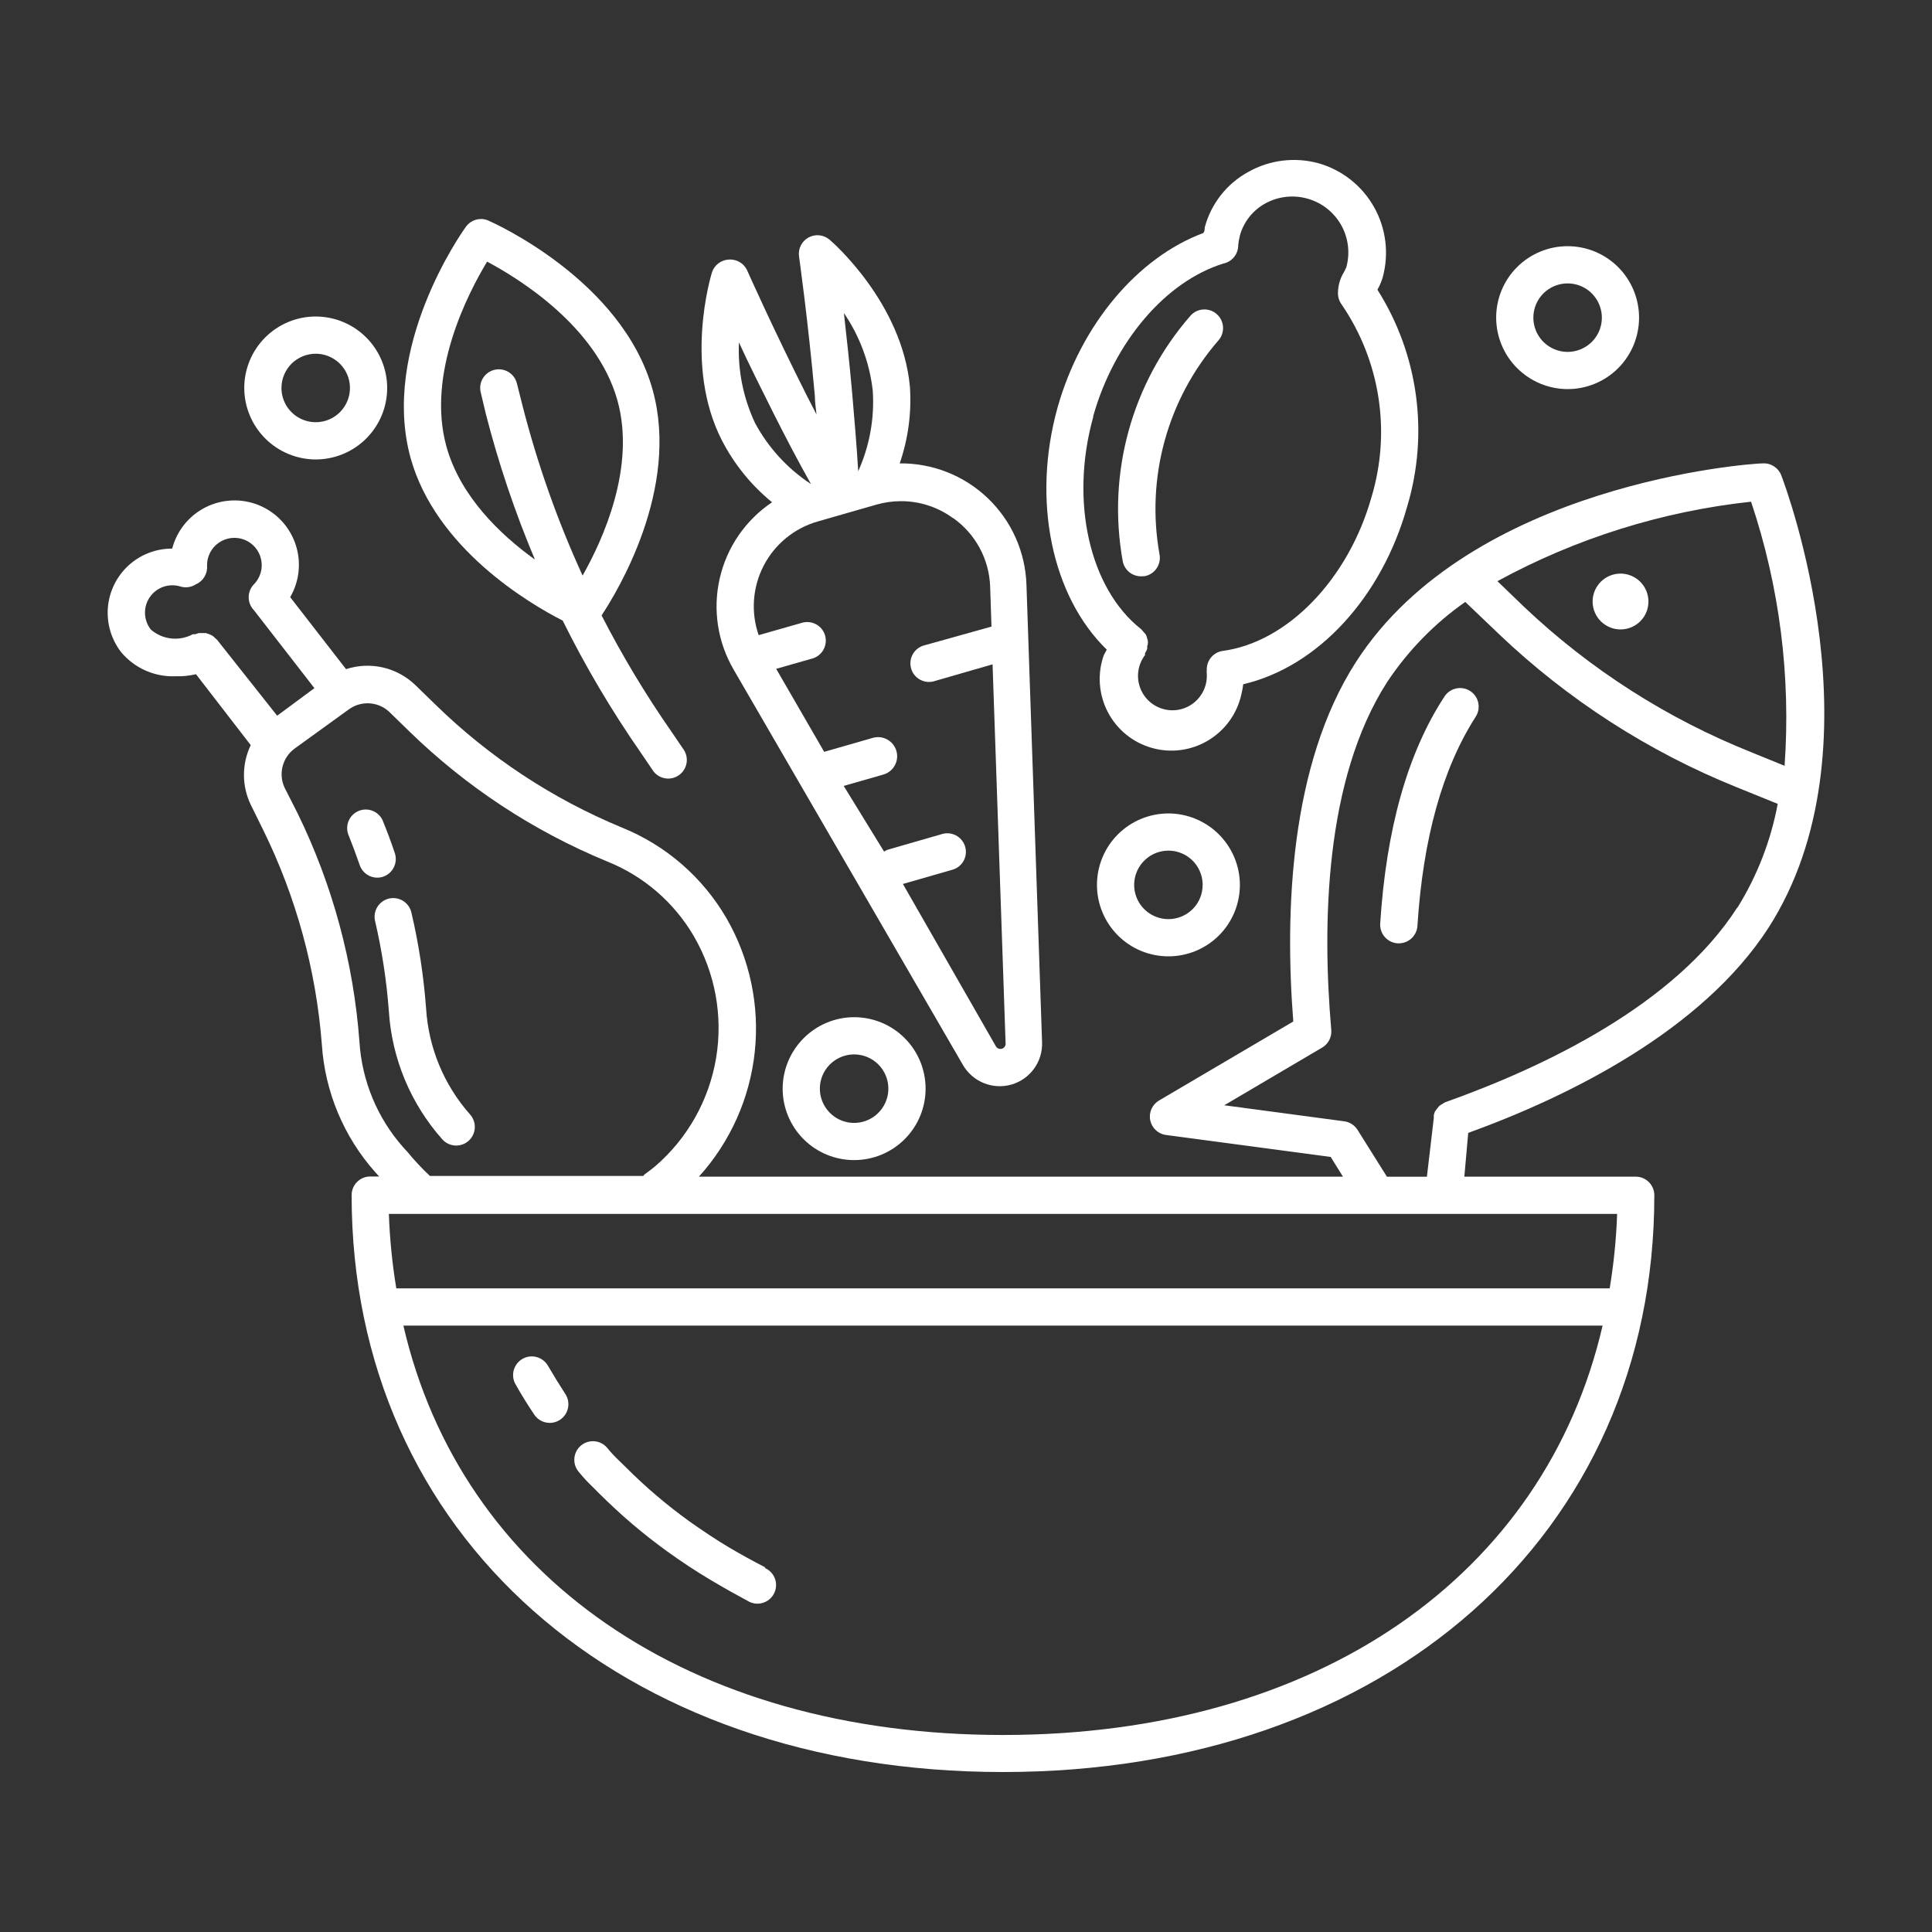 <?xml version="1.0" encoding="utf-8"?>
<!-- Generator: Adobe Illustrator 16.0.0, SVG Export Plug-In . SVG Version: 6.00 Build 0)  -->
<!DOCTYPE svg PUBLIC "-//W3C//DTD SVG 1.1//EN" "http://www.w3.org/Graphics/SVG/1.1/DTD/svg11.dtd">
<svg version="1.1" id="Calque_1" xmlns="http://www.w3.org/2000/svg" xmlns:xlink="http://www.w3.org/1999/xlink" x="0px" y="0px"
	 width="80px" height="80px" viewBox="0 0 80 80" enable-background="new 0 0 80 80" xml:space="preserve">
<rect x="0" y="0" width="80" height="80" fill="#333333" stroke="none"/>
<g>
	<path fill="#FFFFFF" d="M31.969,20.798c-1.098,0.737-1.873,1.864-2.167,3.153c-0.295,1.288-0.088,2.641,0.58,3.782l9.493,16.368
		c0.404,0.696,1.23,1.03,2.004,0.809s1.299-0.942,1.271-1.749l-0.647-18.957c-0.046-1.355-0.621-2.64-1.602-3.577
		s-2.29-1.454-3.646-1.439c0.35-1.015,0.494-2.089,0.424-3.16c-0.316-3.483-3.206-6.002-3.329-6.103h0
		c-0.244-0.209-0.59-0.244-0.872-0.091c-0.28,0.154-0.437,0.467-0.392,0.784c0,0,0.37,2.613,0.655,5.772
		c0,0.262,0.046,0.54,0.069,0.771l-0.37-0.716c-1.426-2.829-2.489-5.217-2.498-5.24v-0.002c-0.133-0.299-0.443-0.482-0.771-0.454
		c-0.321,0.018-0.597,0.232-0.693,0.539c-0.046,0.155-1.164,3.854,0.409,6.936v0C30.397,19.217,31.105,20.093,31.969,20.798
		L31.969,20.798z M39.459,21.445L39.459,21.445c0.928,0.653,1.498,1.702,1.541,2.836l0.055,1.665l-2.76,0.771l0,0
		c-0.206,0.046-0.383,0.177-0.491,0.359c-0.107,0.182-0.135,0.4-0.077,0.604s0.197,0.374,0.385,0.471
		c0.188,0.098,0.407,0.114,0.607,0.045l2.381-0.687l0.54,15.706H41.64c0.003,0.097-0.062,0.185-0.155,0.211
		c-0.095,0.027-0.195-0.012-0.245-0.096l-3.853-6.727l2.011-0.578c0.206-0.047,0.383-0.177,0.491-0.358
		c0.107-0.183,0.135-0.4,0.077-0.604c-0.058-0.203-0.197-0.374-0.385-0.472c-0.188-0.097-0.407-0.113-0.607-0.045l-2.22,0.64
		c-0.051,0.021-0.101,0.046-0.146,0.077l-1.672-2.72l1.642-0.47v0c0.419-0.121,0.661-0.559,0.54-0.979
		c-0.122-0.419-0.56-0.661-0.979-0.54l-2.011,0.578l-1.988-3.437l1.457-0.416h0c0.206-0.047,0.383-0.177,0.491-0.36
		c0.107-0.181,0.135-0.399,0.077-0.604c-0.058-0.203-0.197-0.374-0.385-0.471c-0.188-0.098-0.407-0.113-0.607-0.045L31.414,26.3
		c-0.329-0.949-0.252-1.992,0.211-2.882c0.463-0.89,1.273-1.551,2.239-1.826l2.419-0.694c0.331-0.096,0.673-0.145,1.017-0.146
		c0.776-0.003,1.532,0.243,2.158,0.7L39.459,21.445z M36.138,16.167c0.078,1.147-0.128,2.295-0.601,3.345
		c-0.069-1.117-0.162-2.22-0.254-3.275c-0.108-1.21-0.231-2.312-0.339-3.275C35.597,13.917,36.006,15.017,36.138,16.167
		L36.138,16.167z M32.038,17.13c0.478,0.948,0.987,1.926,1.542,2.913c-0.968-0.635-1.762-1.501-2.312-2.52
		c-0.492-1.044-0.722-2.191-0.67-3.345C30.998,15.057,31.514,16.082,32.038,17.13L32.038,17.13z"/>
	<path fill="#FFFFFF" d="M23.3,25.698c0.942,1.901,2.024,3.729,3.236,5.472l0.524,0.771c0.251,0.324,0.712,0.395,1.049,0.16
		c0.336-0.234,0.431-0.69,0.215-1.039l-0.524-0.77l0,0c-1.07-1.537-2.035-3.143-2.89-4.809c0.647-0.979,3.244-5.232,2.119-9.324
		c-1.256-4.562-6.604-6.935-6.828-7.036v0.001c-0.342-0.137-0.733-0.01-0.933,0.301c-0.146,0.2-3.521,4.978-2.266,9.54
		C18.044,22.701,21.882,24.975,23.3,25.698L23.3,25.698z M20.17,10.834c1.333,0.709,4.539,2.689,5.395,5.741
		c0.771,2.758-0.594,5.764-1.441,7.259h0c-1.043-2.278-1.879-4.646-2.497-7.073l-0.224-0.887c-0.104-0.413-0.524-0.663-0.937-0.558
		c-0.413,0.104-0.663,0.523-0.559,0.935l0.208,0.879c0.528,2.061,1.208,4.08,2.035,6.041c-1.425-1.025-3.082-2.604-3.661-4.669
		C17.643,15.473,19.392,12.121,20.17,10.834L20.17,10.834z"/>
	<path fill="#FFFFFF" d="M73.758,19.681c-0.121-0.315-0.433-0.515-0.771-0.493c-0.493,0-12.075,0.824-16.838,8.222
		c-2.743,4.262-2.951,10.358-2.597,14.888l-5.563,3.274l0,0c-0.281,0.168-0.427,0.496-0.36,0.817
		c0.065,0.32,0.327,0.564,0.653,0.608l6.819,0.909l0.508,0.817H28.94c1.298-1.435,2.108-3.243,2.313-5.166
		c0.205-1.925-0.206-3.863-1.173-5.538c-0.987-1.697-2.51-3.019-4.331-3.753c-2.868-1.187-5.484-2.91-7.706-5.078l-0.84-0.817h0
		c-0.373-0.361-0.838-0.615-1.345-0.732c-0.506-0.117-1.035-0.092-1.529,0.069l-2.313-2.981c0.387-0.666,0.467-1.466,0.22-2.196
		c-0.248-0.729-0.798-1.316-1.511-1.609c-0.712-0.293-1.516-0.264-2.205,0.08c-0.689,0.344-1.196,0.969-1.39,1.714
		c-0.67-0.002-1.317,0.247-1.81,0.7c-0.493,0.452-0.798,1.075-0.853,1.742c-0.054,0.668,0.145,1.332,0.559,1.859
		c0.552,0.652,1.373,1.016,2.227,0.986c0.29,0.01,0.581-0.019,0.863-0.085l2.266,2.936h0c-0.374,0.779-0.374,1.687,0,2.466
		l0.517,1.048v-0.001c1.366,2.781,2.19,5.796,2.428,8.885c0.129,1.959,0.907,3.819,2.211,5.286l0.162,0.178h-0.37
		c-0.426,0-0.77,0.345-0.77,0.771c0,14.063,11.089,23.889,26.972,23.889c15.881-0.001,26.97-9.818,26.97-23.882
		c0-0.204-0.08-0.4-0.225-0.545s-0.341-0.226-0.545-0.226h-7.097l0.161-1.812c4.253-1.541,9.687-4.262,12.422-8.476
		C78.005,31.001,73.935,20.135,73.758,19.681L73.758,19.681z M73.896,31.71l-1.364-0.555v-0.001
		c-3.495-1.393-6.692-3.437-9.424-6.026l-1.103-1.063c3.253-1.774,6.821-2.893,10.503-3.291
		C73.688,24.294,74.159,28.009,73.896,31.71L73.896,31.71z M6.246,26.069c-0.307-0.391-0.324-0.937-0.041-1.345
		c0.283-0.41,0.799-0.585,1.274-0.436c0.214,0.063,0.444,0.029,0.631-0.092c0.304-0.131,0.49-0.441,0.463-0.77
		c-0.007-0.379,0.175-0.737,0.487-0.953c0.312-0.217,0.71-0.262,1.063-0.123c0.353,0.14,0.612,0.447,0.69,0.818
		c0.079,0.371-0.033,0.757-0.299,1.027c-0.289,0.299-0.289,0.773,0,1.072l2.505,3.228l-1.542,1.141l-2.489-3.144
		c-0.024-0.024-0.05-0.047-0.078-0.069c-0.035-0.038-0.073-0.071-0.115-0.1l-0.131-0.062l-0.139-0.047H8.234l-0.146,0.047H7.987
		C7.423,26.566,6.729,26.489,6.246,26.069L6.246,26.069z M16.872,47.699l-0.177-0.192l0-0.001c-1.073-1.214-1.71-2.751-1.811-4.369
		c-0.244-3.291-1.115-6.504-2.566-9.47l-0.532-1.048c-0.267-0.567-0.095-1.245,0.408-1.618l2.227-1.61h0
		c0.504-0.384,1.209-0.355,1.68,0.069l0.84,0.817h-0.001c2.365,2.305,5.147,4.136,8.2,5.394c1.504,0.601,2.765,1.686,3.583,3.082
		c0.893,1.528,1.22,3.32,0.928,5.064c-0.293,1.744-1.189,3.332-2.531,4.484c-0.139,0.112-0.283,0.223-0.432,0.33
		c-0.019,0.021-0.037,0.041-0.054,0.063h-8.831C17.52,48.438,17.073,47.953,16.872,47.699L16.872,47.699z M41.531,71.842
		c-13.062,0-22.439-6.619-24.828-16.952H66.36C63.971,65.224,54.594,71.842,41.531,71.842z M66.654,53.348H16.41
		c-0.169-1.019-0.271-2.049-0.308-3.082h50.86C66.926,51.299,66.822,52.329,66.654,53.348L66.654,53.348z M71.939,37.575
		c-2.589,4.038-8.007,6.611-12.099,8.068c-0.035,0.018-0.068,0.038-0.1,0.062c-0.052,0.025-0.102,0.056-0.146,0.093
		c-0.063,0.074-0.122,0.151-0.178,0.231c-0.021,0.049-0.035,0.101-0.046,0.154c-0.003,0.038-0.003,0.076,0,0.115l-0.285,2.428H57.43
		l-1.218-1.943v0.001c-0.123-0.194-0.326-0.325-0.556-0.354l-4.962-0.663l4.054-2.389c0.256-0.15,0.403-0.436,0.377-0.731
		c-0.377-4.338-0.285-10.357,2.312-14.402c0.862-1.299,1.96-2.426,3.237-3.321l1.387,1.325l0,0c2.854,2.721,6.198,4.876,9.855,6.35
		l1.695,0.686c-0.283,1.522-0.848,2.977-1.663,4.292L71.939,37.575z"/>
	<path fill="#FFFFFF" d="M60.874,28.612c-0.357-0.229-0.833-0.125-1.063,0.231c-1.543,2.358-2.413,5.526-2.66,9.401v-0.001
		c-0.013,0.205,0.057,0.406,0.193,0.56c0.136,0.152,0.326,0.246,0.531,0.258h0.047c0.408,0.001,0.746-0.317,0.771-0.725
		c0.23-3.614,1.039-6.527,2.42-8.669h-0.001C61.335,29.31,61.229,28.839,60.874,28.612L60.874,28.612z"/>
	<path fill="#FFFFFF" d="M67.728,23.936c0.537,0.346,0.691,1.061,0.347,1.598c-0.347,0.536-1.061,0.691-1.598,0.345
		c-0.537-0.345-0.692-1.061-0.346-1.597C66.476,23.745,67.191,23.59,67.728,23.936"/>
	<path fill="#FFFFFF" d="M45.699,27.147c-0.267,0.771-0.203,1.62,0.176,2.344c0.379,0.725,1.04,1.26,1.827,1.48
		c0.786,0.222,1.629,0.108,2.329-0.313c0.7-0.42,1.197-1.111,1.372-1.909c0.034-0.136,0.061-0.276,0.076-0.416
		c3.082-0.717,5.733-3.591,6.789-7.359c0.91-3.03,0.46-6.306-1.232-8.978c0.091-0.158,0.162-0.327,0.216-0.5
		c0.271-0.982,0.145-2.033-0.355-2.92c-0.499-0.889-1.33-1.543-2.312-1.819c-0.971-0.263-2.005-0.135-2.882,0.354
		c-0.899,0.487-1.558,1.323-1.819,2.312c0,0.07,0,0.146-0.053,0.224c-2.735,1.017-5.078,3.807-6.042,7.236
		c-1.071,3.854-0.23,7.814,2.042,10.019l-0.001-0.001C45.784,26.981,45.739,27.063,45.699,27.147L45.699,27.147z M45.268,17.23
		c0.871-3.083,2.998-5.579,5.395-6.319h0.001c0.361-0.078,0.616-0.401,0.608-0.771c0.015-0.13,0.039-0.259,0.069-0.385
		c0.158-0.575,0.546-1.06,1.071-1.341c0.534-0.287,1.159-0.354,1.742-0.185c0.585,0.167,1.081,0.559,1.38,1.089
		c0.299,0.531,0.376,1.159,0.215,1.746c-0.031,0.075-0.066,0.147-0.107,0.216c-0.158,0.263-0.241,0.564-0.24,0.871
		c0.001,0.17,0.059,0.335,0.161,0.47c1.592,2.335,2.042,5.263,1.226,7.968c-0.955,3.391-3.481,6.01-6.165,6.365l0,0
		c-0.379,0.057-0.659,0.386-0.654,0.77c-0.007,0.057-0.007,0.113,0,0.17c0.03,0.465-0.17,0.917-0.536,1.208
		c-0.365,0.291-0.85,0.384-1.297,0.248c-0.448-0.134-0.801-0.479-0.944-0.923c-0.146-0.444-0.063-0.931,0.22-1.302
		c0.002-0.026,0.002-0.052,0-0.078c0.04-0.06,0.07-0.124,0.092-0.192c0.002-0.034,0.002-0.067,0-0.101
		c0.039-0.099,0.039-0.209,0-0.308c-0.012-0.056-0.03-0.11-0.054-0.162c-0.029-0.042-0.063-0.081-0.1-0.116
		c-0.03-0.042-0.063-0.081-0.1-0.116c-2.136-1.68-2.96-5.294-1.981-8.792L45.268,17.23z"/>
	<path fill="#FFFFFF" d="M47.402,23.857c0.202-0.039,0.38-0.157,0.495-0.328c0.114-0.17,0.155-0.379,0.115-0.582
		c-0.567-3.165,0.328-6.416,2.435-8.845c0.284-0.317,0.26-0.805-0.059-1.091c-0.316-0.285-0.805-0.259-1.09,0.058
		c-2.435,2.79-3.467,6.536-2.806,10.179c0.075,0.365,0.398,0.624,0.771,0.616L47.402,23.857z"/>
	<path fill="#FFFFFF" d="M64.911,16.112c0.785,0,1.538-0.311,2.093-0.866c0.555-0.555,0.866-1.308,0.866-2.093
		c0-0.785-0.312-1.537-0.866-2.092c-0.555-0.555-1.308-0.867-2.093-0.867s-1.538,0.312-2.093,0.867
		c-0.555,0.555-0.865,1.307-0.865,2.092c0.001,0.784,0.313,1.536,0.868,2.091C63.375,15.797,64.127,16.11,64.911,16.112
		L64.911,16.112z M64.911,11.735L64.911,11.735c0.573,0,1.091,0.345,1.31,0.876c0.22,0.53,0.099,1.14-0.307,1.545
		c-0.406,0.405-1.016,0.527-1.545,0.307c-0.53-0.22-0.876-0.737-0.876-1.311c0-0.375,0.149-0.736,0.415-1.002
		C64.174,11.885,64.535,11.735,64.911,11.735L64.911,11.735z"/>
	<path fill="#FFFFFF" d="M48.382,33.683c-0.784,0-1.537,0.312-2.092,0.866c-0.556,0.555-0.867,1.308-0.867,2.092
		c0,0.785,0.312,1.538,0.867,2.093c0.555,0.556,1.308,0.866,2.092,0.866s1.537-0.311,2.093-0.866
		c0.555-0.555,0.866-1.308,0.866-2.093c-0.001-0.784-0.314-1.535-0.869-2.09S49.166,33.684,48.382,33.683L48.382,33.683z
		 M48.382,38.059L48.382,38.059c-0.573,0-1.091-0.346-1.311-0.875c-0.219-0.53-0.098-1.14,0.309-1.545
		c0.404-0.406,1.016-0.527,1.545-0.308s0.874,0.737,0.874,1.31c0,0.377-0.147,0.737-0.414,1.003
		C49.119,37.91,48.759,38.059,48.382,38.059L48.382,38.059z"/>
	<path fill="#FFFFFF" d="M32.408,45.079c0,0.784,0.312,1.538,0.867,2.092c0.555,0.556,1.308,0.866,2.093,0.866
		s1.537-0.311,2.092-0.866c0.556-0.554,0.867-1.308,0.867-2.092c0-0.785-0.311-1.538-0.867-2.093
		c-0.555-0.556-1.307-0.866-2.092-0.866c-0.785,0.001-1.536,0.313-2.09,0.869C32.723,43.544,32.41,44.295,32.408,45.079
		L32.408,45.079z M36.785,45.079c0,0.572-0.346,1.09-0.875,1.31s-1.14,0.099-1.545-0.308c-0.406-0.405-0.528-1.015-0.308-1.545
		c0.22-0.529,0.737-0.875,1.311-0.875c0.375,0,0.736,0.149,1.002,0.415S36.785,44.702,36.785,45.079L36.785,45.079z"/>
	<path fill="#FFFFFF" d="M13.073,19.025c0.785,0,1.538-0.313,2.092-0.867c0.556-0.554,0.867-1.308,0.867-2.092
		s-0.312-1.537-0.867-2.092c-0.554-0.555-1.307-0.868-2.092-0.868s-1.537,0.313-2.093,0.868c-0.554,0.555-0.866,1.308-0.866,2.092
		c0.002,0.784,0.314,1.535,0.869,2.091C11.537,18.71,12.289,19.023,13.073,19.025L13.073,19.025z M13.073,14.647L13.073,14.647
		c0.574,0.001,1.09,0.346,1.31,0.876c0.219,0.529,0.098,1.139-0.308,1.545c-0.405,0.405-1.016,0.526-1.545,0.306
		c-0.53-0.219-0.875-0.736-0.875-1.31c0-0.375,0.149-0.736,0.415-1.002C12.336,14.797,12.697,14.648,13.073,14.647L13.073,14.647z"
		/>
	<path fill="#FFFFFF" d="M22.69,56.554c-0.213-0.37-0.686-0.499-1.056-0.285c-0.371,0.213-0.498,0.686-0.285,1.056
		c0.241,0.426,0.499,0.842,0.771,1.248l0,0c0.236,0.355,0.716,0.453,1.071,0.216c0.355-0.236,0.452-0.716,0.216-1.07
		C23.16,57.337,22.921,56.949,22.69,56.554L22.69,56.554z"/>
	<path fill="#FFFFFF" d="M31.698,64.906c-0.501-0.254-1.002-0.531-1.487-0.817c-0.485-0.284-1.148-0.724-1.688-1.109
		c-0.928-0.671-1.802-1.416-2.611-2.227l-0.293-0.285v-0.001c-0.17-0.161-0.33-0.333-0.478-0.516
		c-0.275-0.326-0.761-0.366-1.086-0.093c-0.326,0.275-0.367,0.762-0.092,1.087c0.181,0.223,0.376,0.435,0.585,0.632l0.27,0.27
		c0.87,0.87,1.808,1.669,2.805,2.39c0.578,0.416,1.179,0.816,1.804,1.187c0.624,0.37,1.04,0.601,1.541,0.87l0,0
		c0.183,0.111,0.404,0.14,0.61,0.08c0.206-0.059,0.378-0.201,0.474-0.393c0.097-0.19,0.11-0.414,0.036-0.614
		c-0.074-0.201-0.229-0.362-0.427-0.444L31.698,64.906z"/>
	<path fill="#FFFFFF" d="M17.643,41.75c-0.1-1.336-0.303-2.664-0.609-3.968c-0.098-0.415-0.514-0.672-0.929-0.574
		c-0.415,0.099-0.671,0.514-0.574,0.929c0.285,1.225,0.476,2.469,0.57,3.722c0.123,1.974,0.904,3.848,2.219,5.324
		c0.287,0.315,0.775,0.338,1.09,0.05c0.151-0.138,0.242-0.33,0.251-0.535c0.009-0.204-0.063-0.403-0.201-0.555
		C18.381,44.923,17.741,43.376,17.643,41.75L17.643,41.75z"/>
	<path fill="#FFFFFF" d="M15.862,36.302c0.195-0.064,0.355-0.205,0.446-0.389c0.091-0.184,0.105-0.396,0.04-0.59
		c-0.154-0.458-0.323-0.912-0.508-1.364l0,0c-0.176-0.368-0.607-0.535-0.984-0.382c-0.377,0.153-0.571,0.574-0.441,0.96
		c0.169,0.421,0.329,0.847,0.478,1.279c0.065,0.194,0.205,0.354,0.389,0.446c0.184,0.091,0.396,0.104,0.59,0.039H15.862z"/>
</g>
</svg>
